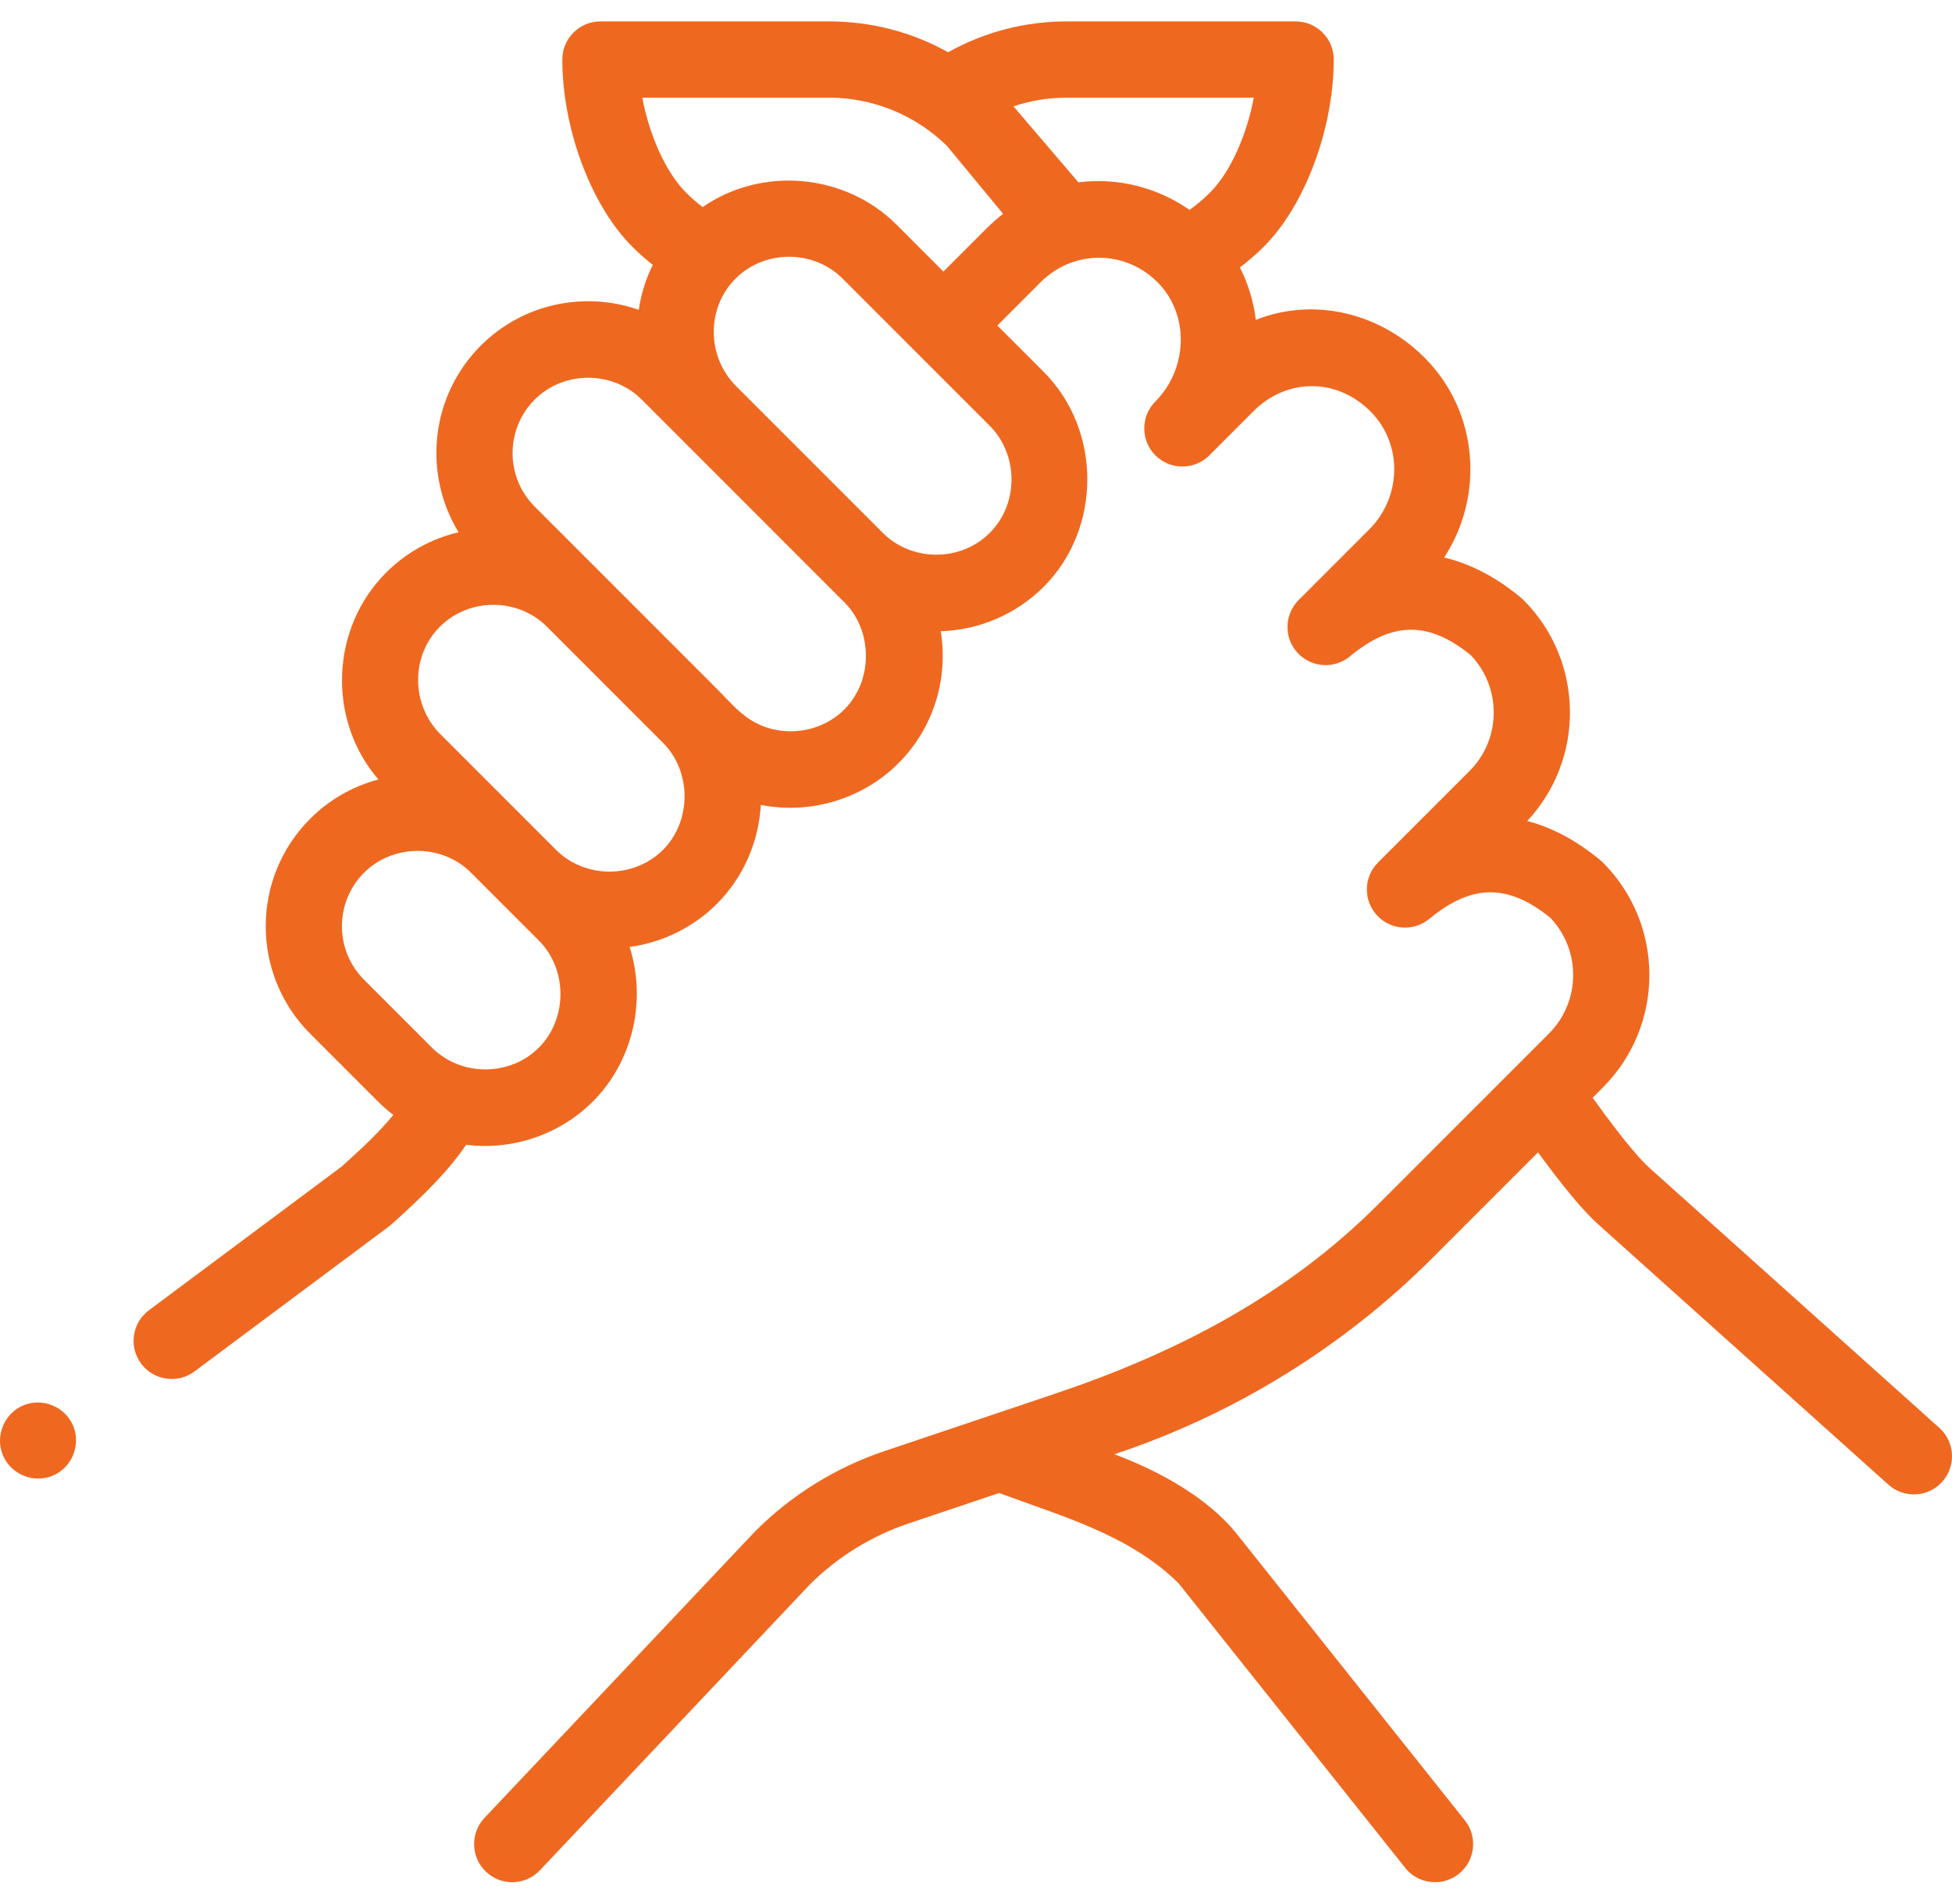 <svg width="80" height="78" viewBox="0 0 80 78" fill="none" xmlns="http://www.w3.org/2000/svg">
    <path
        d="M79.481 58.507L67.581 47.836C67.293 47.578 66.633 46.872 65.272 44.979L65.692 44.558C68.232 42.016 68.233 37.882 65.693 35.342C65.659 35.307 65.622 35.274 65.584 35.243C64.612 34.439 63.608 33.905 62.592 33.64C64.975 31.091 64.925 27.076 62.44 24.587C62.405 24.552 62.368 24.519 62.331 24.487C61.311 23.642 60.254 23.095 59.187 22.844C60.836 20.32 60.59 16.906 58.43 14.702C56.627 12.855 53.899 12.141 51.468 13.107C51.375 12.348 51.154 11.624 50.815 10.96C51.162 10.695 51.493 10.408 51.804 10.098C53.487 8.413 54.661 5.264 54.661 2.439C54.661 1.576 53.962 0.877 53.099 0.877H43.723C42.002 0.877 40.339 1.312 38.857 2.141C37.384 1.318 35.718 0.877 33.985 0.877H24.609C23.746 0.877 23.046 1.576 23.046 2.439C23.046 5.264 24.221 8.414 25.904 10.098C26.172 10.367 26.456 10.618 26.753 10.853C26.468 11.43 26.273 12.05 26.179 12.695C23.989 11.926 21.452 12.415 19.704 14.162C17.633 16.234 17.331 19.413 18.794 21.81C17.677 22.071 16.651 22.636 15.819 23.468C13.544 25.744 13.402 29.503 15.511 31.939C14.485 32.21 13.514 32.746 12.711 33.55C10.284 35.977 10.284 39.927 12.711 42.354L15.491 45.135C15.69 45.333 15.9 45.515 16.119 45.683C15.601 46.32 14.926 46.971 14.018 47.788L6.103 53.689C5.411 54.204 5.268 55.183 5.784 55.875C6.3 56.567 7.279 56.71 7.971 56.194L15.943 50.251C15.981 50.222 16.018 50.192 16.053 50.16C17.403 48.949 18.369 47.987 19.104 46.907C21.005 47.147 22.941 46.489 24.297 45.135C25.936 43.496 26.507 41 25.804 38.8C27.15 38.623 28.424 37.992 29.384 37.032C30.459 35.957 31.098 34.496 31.18 32.979C33.21 33.386 35.354 32.741 36.818 31.276C38.289 29.805 38.867 27.776 38.555 25.864C40.135 25.818 41.658 25.161 42.775 24.043C45.157 21.661 45.158 17.622 42.775 15.238L40.875 13.338L42.649 11.563C43.958 10.251 46.048 10.221 47.391 11.517C48.028 12.129 48.383 12.971 48.392 13.888C48.401 14.845 48.023 15.779 47.353 16.449C46.743 17.059 46.744 18.049 47.354 18.659C47.965 19.269 48.954 19.268 49.564 18.658C49.567 18.655 49.569 18.653 49.572 18.65L51.367 16.853C52.755 15.465 54.823 15.481 56.196 16.888C57.486 18.203 57.45 20.359 56.118 21.692L53.224 24.586C52.634 25.176 52.611 26.126 53.173 26.743C53.735 27.36 54.683 27.427 55.325 26.894C57.062 25.456 58.546 25.44 60.277 26.845C61.548 28.172 61.532 30.286 60.229 31.589L56.477 35.341C55.887 35.931 55.864 36.88 56.426 37.497C56.986 38.114 57.933 38.182 58.577 37.651C60.316 36.215 61.801 36.199 63.533 37.602C64.805 38.928 64.787 41.043 63.482 42.349L62.132 43.7L56.475 49.356C52.726 53.103 48.197 55.441 43.225 57.112C40.89 57.897 38.555 58.683 36.22 59.468C34.254 60.132 32.44 61.257 30.974 62.721C30.963 62.731 30.953 62.742 30.942 62.753L19.857 74.487C19.265 75.115 19.293 76.103 19.92 76.696C20.222 76.981 20.608 77.123 20.993 77.123C21.407 77.123 21.821 76.959 22.129 76.633L33.198 64.916C34.323 63.797 35.713 62.938 37.218 62.43L40.947 61.176C43.528 62.134 46.285 62.889 48.3 64.871L57.59 76.534C57.898 76.921 58.353 77.123 58.813 77.123C59.154 77.123 59.498 77.012 59.786 76.783C60.461 76.245 60.572 75.262 60.034 74.587L50.688 62.852C49.487 61.346 47.44 60.241 45.666 59.588L45.831 59.533C50.645 57.914 55.09 55.159 58.685 51.566L63.034 47.217C64.085 48.654 64.894 49.623 65.493 50.161L77.394 60.834C78.037 61.41 79.025 61.356 79.601 60.713C80.177 60.071 80.123 59.083 79.481 58.507ZM43.723 4.002H51.384C51.095 5.548 50.42 7.062 49.594 7.888C49.332 8.15 49.051 8.388 48.752 8.601C47.438 7.68 45.791 7.263 44.197 7.472L41.535 4.357C42.233 4.123 42.97 4.002 43.723 4.002ZM33.984 4.002C35.777 4.002 37.518 4.717 38.8 5.968L41.111 8.761C40.876 8.943 40.648 9.143 40.438 9.354L38.664 11.128L36.741 9.204C34.642 7.106 31.232 6.799 28.797 8.485C28.557 8.302 28.328 8.103 28.114 7.889C27.288 7.062 26.613 5.548 26.323 4.002H33.984ZM41.455 19.641C41.455 20.481 41.139 21.259 40.565 21.834C39.37 23.029 37.373 23.026 36.178 21.832L30.146 15.8C28.964 14.595 28.944 12.617 30.146 11.414C31.336 10.224 33.339 10.222 34.531 11.414L40.566 17.45C41.143 18.026 41.455 18.829 41.455 19.641ZM21.914 16.373C23.106 15.18 25.107 15.18 26.299 16.372L34.608 24.682C35.783 25.857 35.781 27.893 34.607 29.067C33.587 30.088 31.926 30.259 30.717 29.468C30.212 29.138 29.803 28.647 29.38 28.224L21.914 20.758C20.705 19.549 20.705 17.582 21.914 16.373ZM18.029 25.678C19.223 24.484 21.22 24.484 22.414 25.678L27.173 30.437C28.35 31.614 28.35 33.645 27.173 34.822C25.984 36.011 23.977 36.011 22.788 34.822L18.029 30.063C16.847 28.858 16.827 26.881 18.029 25.678ZM14.92 40.145C13.711 38.936 13.711 36.968 14.92 35.76C16.112 34.568 18.112 34.567 19.305 35.758L22.086 38.54C23.263 39.717 23.264 41.748 22.086 42.925C20.895 44.117 18.893 44.118 17.701 42.925L14.92 40.145Z"
        fill="#EF6820" />
    <path
        d="M3.001 58.428C2.673 57.641 1.749 57.257 0.962 57.582C0.173 57.908 -0.209 58.837 0.116 59.623C0.442 60.41 1.368 60.793 2.155 60.468C2.945 60.142 3.324 59.215 3.001 58.428Z"
        fill="#EF6820" />
</svg>